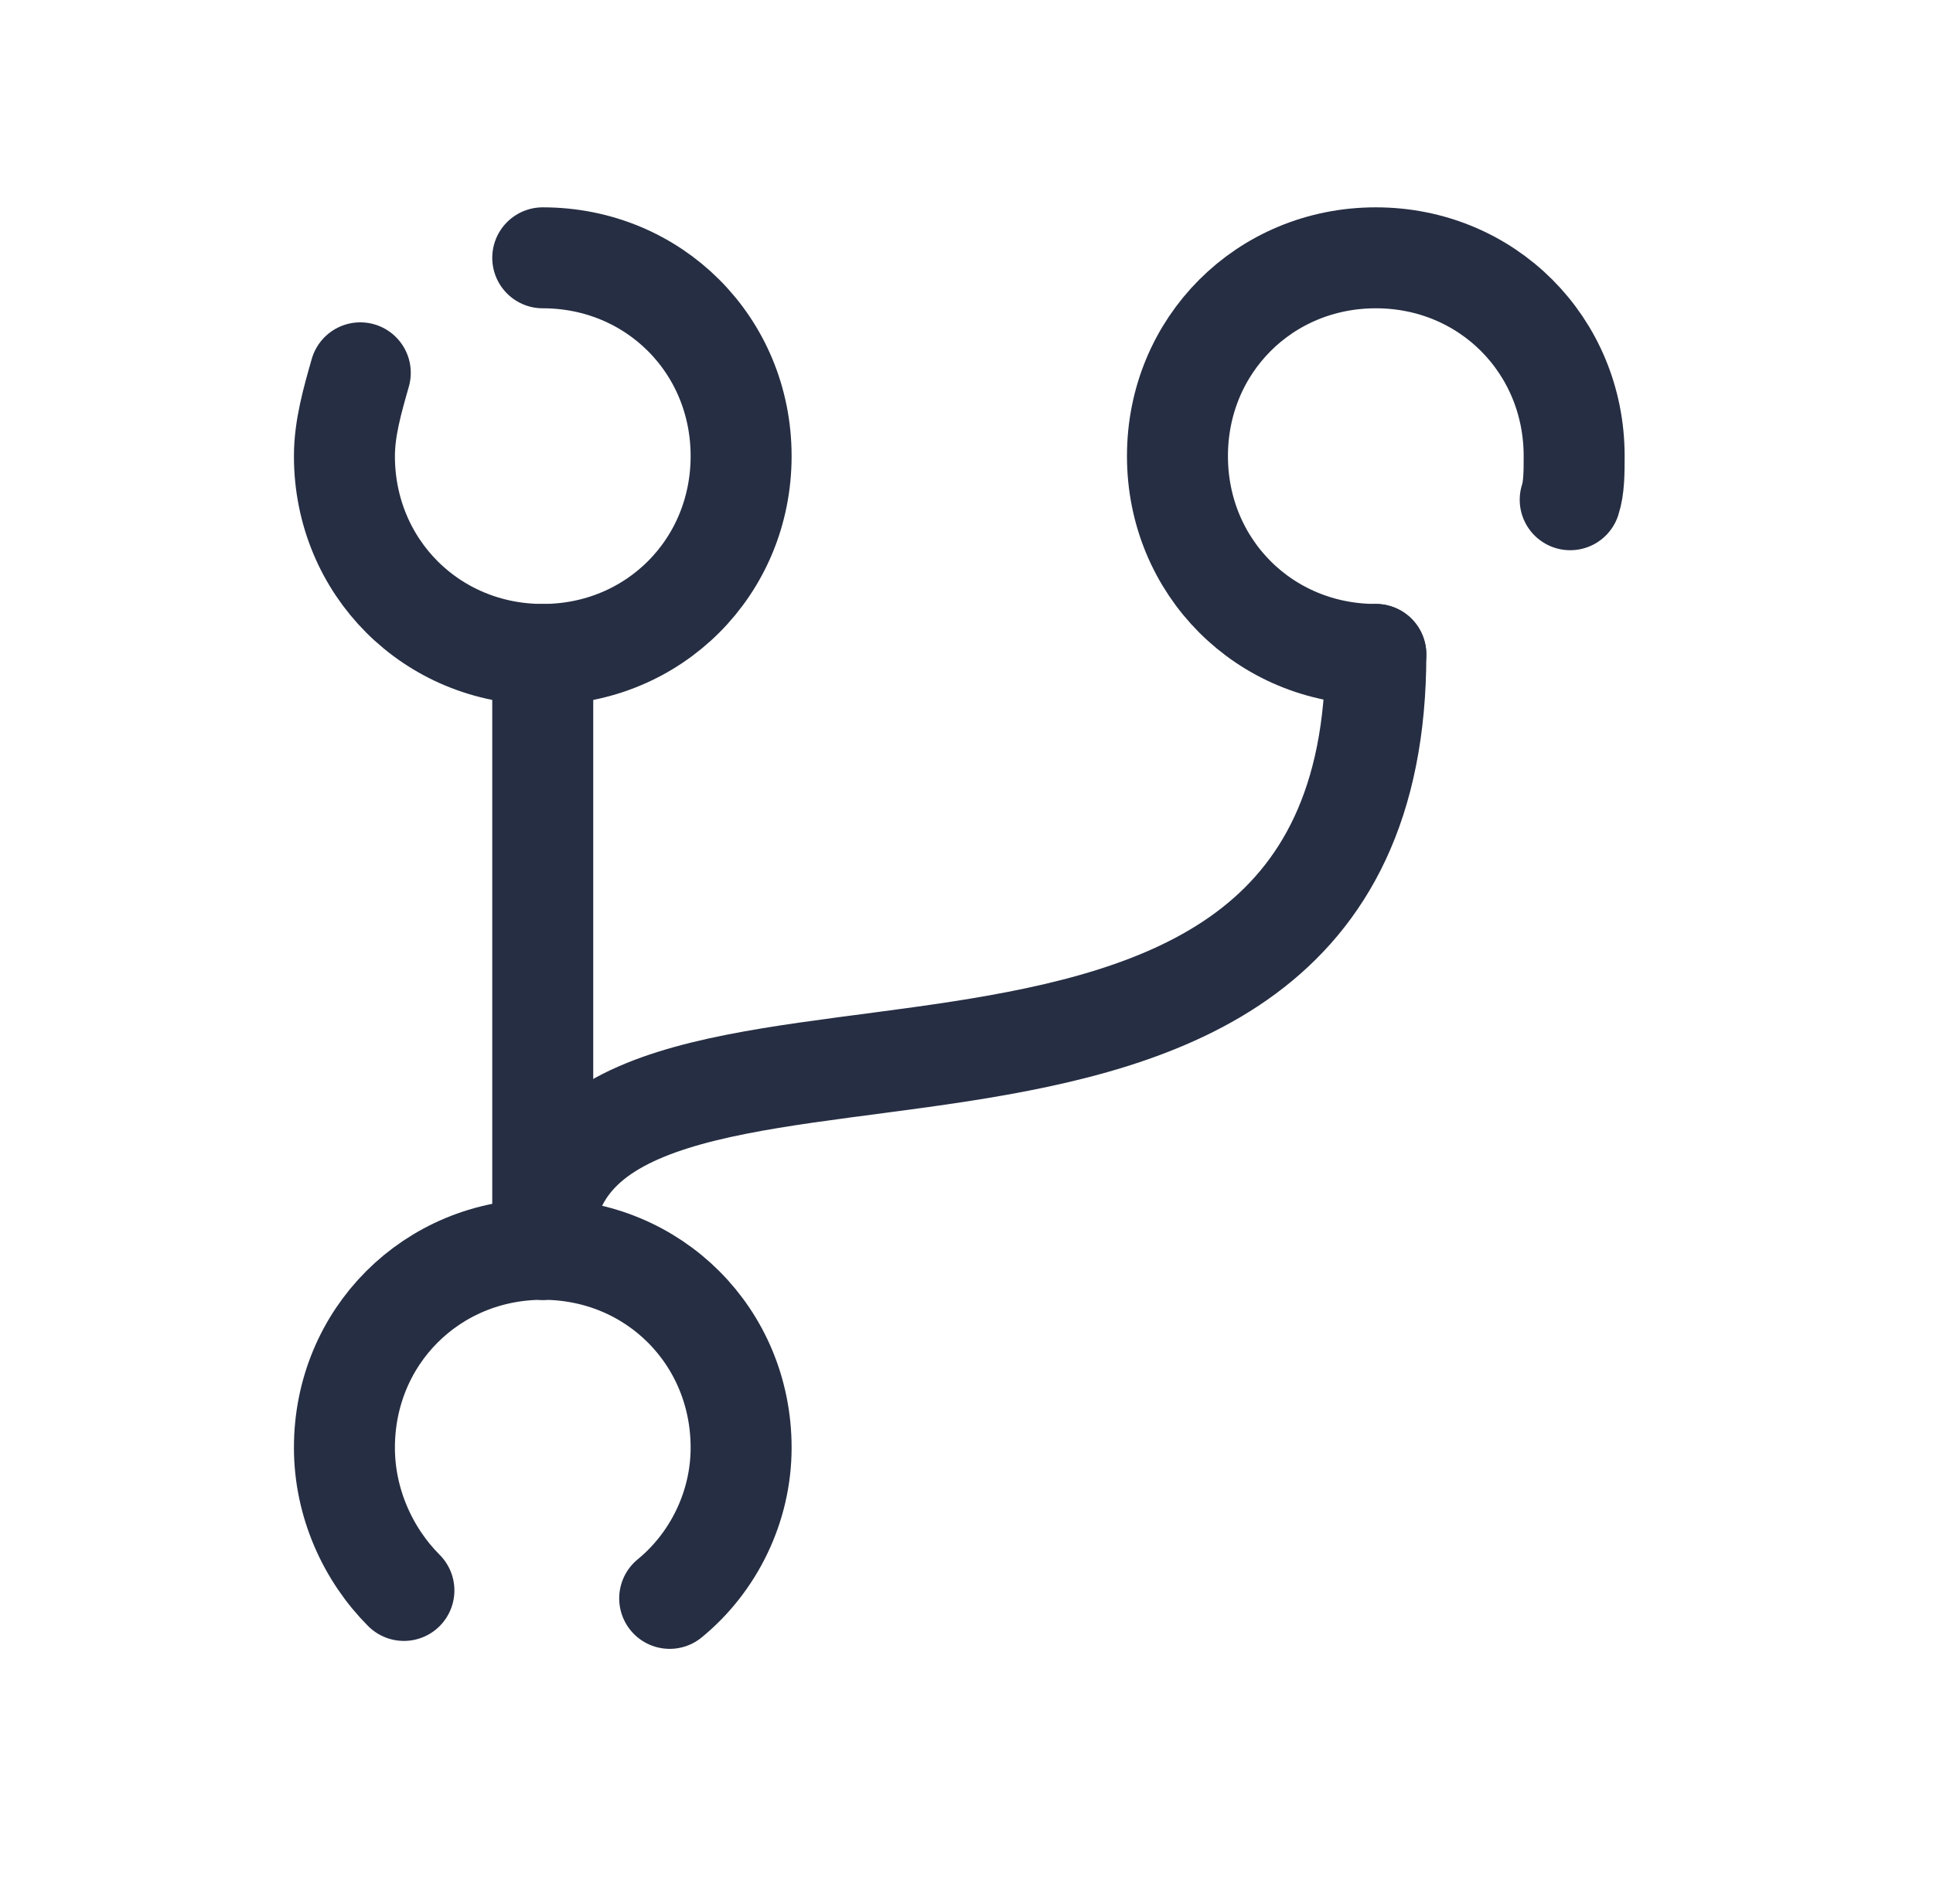 <svg width="67" height="66" viewBox="0 0 67 66" fill="none" xmlns="http://www.w3.org/2000/svg">
<path d="M18.812 8.938C22.663 8.938 25.688 11.963 25.688 15.812C25.688 19.663 22.663 22.688 18.812 22.688C14.963 22.688 11.938 19.663 11.938 15.812C11.938 14.85 12.213 13.887 12.488 12.925" stroke="url(#paint0_linear_199_15999)" stroke-width="3.5" stroke-linecap="round" stroke-linejoin="round"/>
<path d="M47.688 22.688C43.837 22.688 40.812 19.663 40.812 15.812C40.812 11.963 43.837 8.938 47.688 8.938C51.538 8.938 54.562 11.963 54.562 15.812C54.562 16.363 54.562 16.913 54.425 17.325" stroke="url(#paint1_linear_199_15999)" stroke-width="3.5" stroke-linecap="round" stroke-linejoin="round"/>
<path d="M14 55.138C12.762 53.9 11.938 52.112 11.938 50.188C11.938 46.337 14.963 43.312 18.812 43.312C22.663 43.312 25.688 46.337 25.688 50.188C25.688 52.25 24.725 54.175 23.212 55.413" stroke="url(#paint2_linear_199_15999)" stroke-width="3.5" stroke-linecap="round" stroke-linejoin="round"/>
<path d="M18.812 43.312V22.688" stroke="url(#paint3_linear_199_15999)" stroke-width="3.5" stroke-linecap="round" stroke-linejoin="round"/>
<path d="M18.812 43.312C18.812 31.762 47.688 43.45 47.688 22.688" stroke="url(#paint4_linear_199_15999)" stroke-width="3.5" stroke-linecap="round" stroke-linejoin="round"/>
<defs>
<linearGradient id="paint0_linear_199_15999" x1="18.812" y1="8.938" x2="18.812" y2="22.688" gradientUnits="userSpaceOnUse">
<stop stop-color="#262E43"/>
<stop offset="1" stop-color="#262E43"/>
</linearGradient>
<linearGradient id="paint1_linear_199_15999" x1="47.688" y1="8.938" x2="47.688" y2="22.688" gradientUnits="userSpaceOnUse">
<stop stop-color="#262E43"/>
<stop offset="1" stop-color="#262E43"/>
</linearGradient>
<linearGradient id="paint2_linear_199_15999" x1="18.812" y1="43.312" x2="18.812" y2="55.413" gradientUnits="userSpaceOnUse">
<stop stop-color="#262E43"/>
<stop offset="1" stop-color="#262E43"/>
</linearGradient>
<linearGradient id="paint3_linear_199_15999" x1="19.312" y1="22.688" x2="19.312" y2="43.312" gradientUnits="userSpaceOnUse">
<stop stop-color="#262E43"/>
<stop offset="1" stop-color="#262E43"/>
</linearGradient>
<linearGradient id="paint4_linear_199_15999" x1="33.25" y1="22.688" x2="33.25" y2="43.312" gradientUnits="userSpaceOnUse">
<stop stop-color="#262E43"/>
<stop offset="1" stop-color="#262E43"/>
</linearGradient>
</defs>
</svg>
